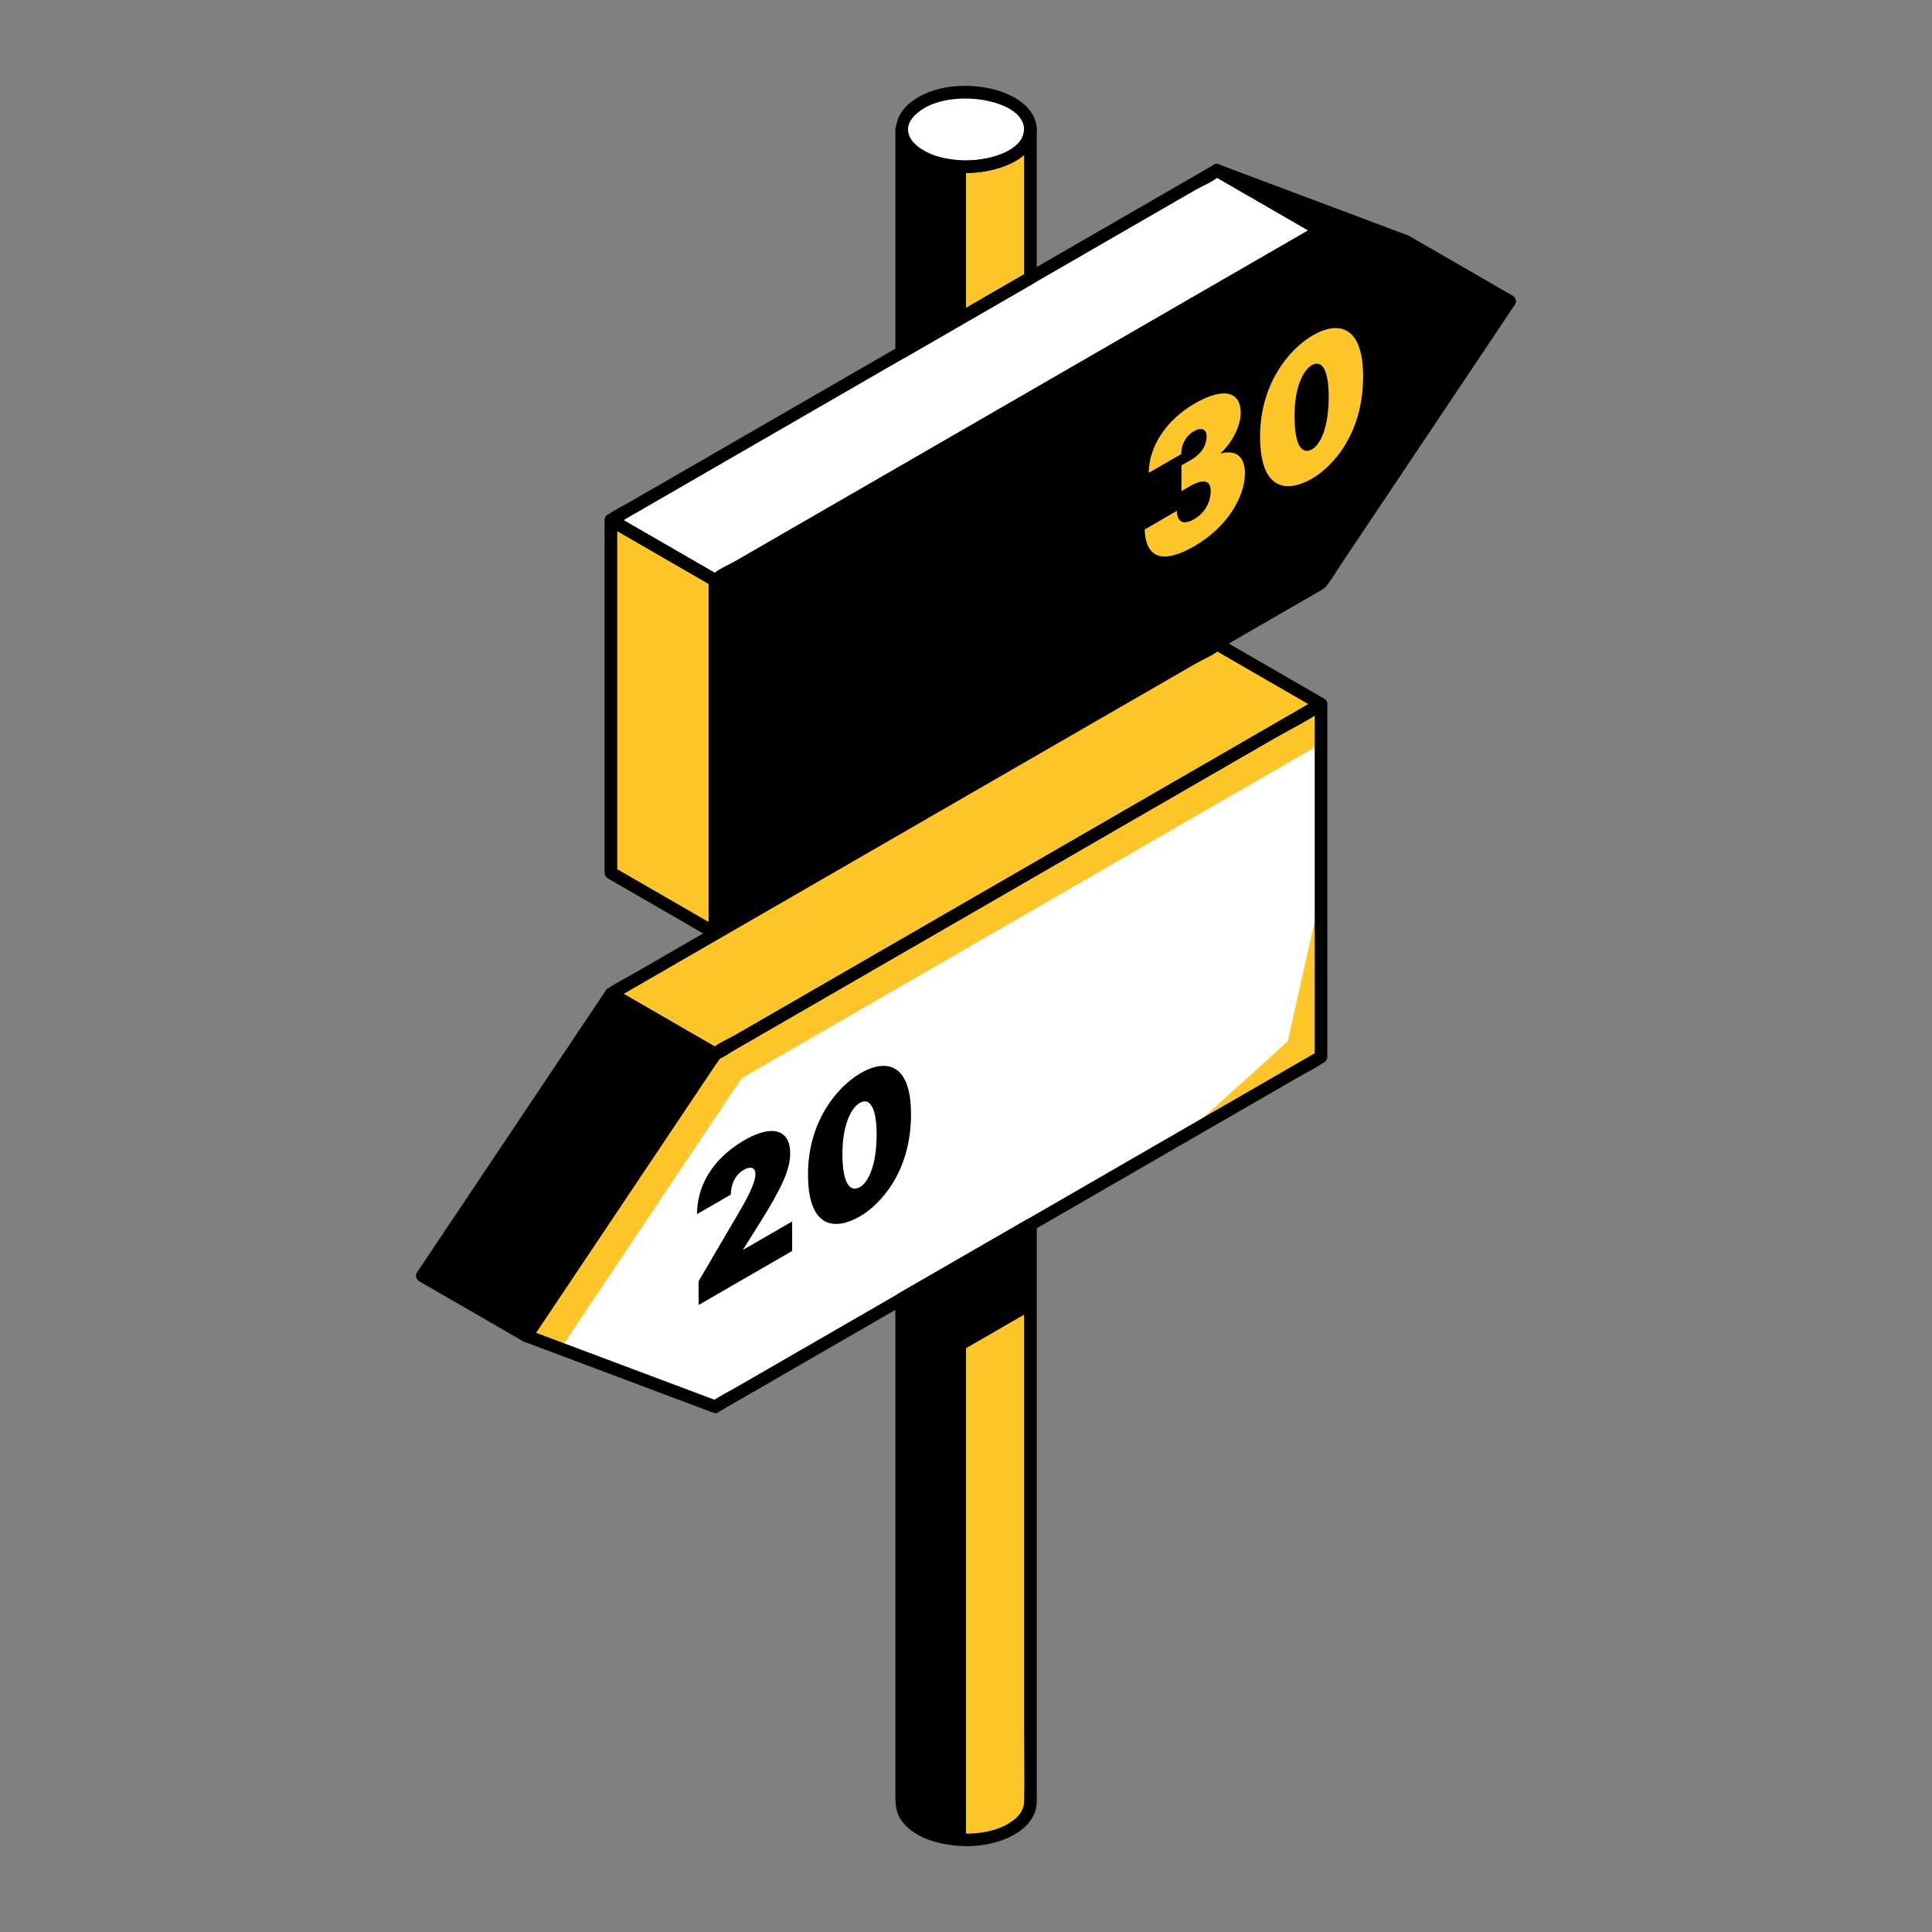 <?xml version="1.0" encoding="UTF-8"?>
<svg id="Layer_1" data-name="Layer 1" xmlns="http://www.w3.org/2000/svg" viewBox="0 0 500 500">
  <rect x="0" y="0" width="500" height="500" fill="#808080" stroke="none"/>
  <defs>
    <style>
      .cls-1 {
        fill: #fff;
      }

      .cls-2 {
        fill: #ffc629;
      }
    </style>
  </defs>
  <polygon points="341.84 59.63 185.03 150.16 185.03 241.44 341.84 150.91 390.68 77.97 341.84 59.63"/>
  <polygon class="cls-1" points="185.07 364.05 341.87 273.51 341.87 182.23 185.07 272.76 136.22 345.71 185.07 364.05"/>
  <polygon class="cls-2" points="191.96 279.05 341.87 192.5 341.87 182.23 185.07 272.76 136.22 345.71 145.1 349.04 191.96 279.05"/>
  <polygon points="136.22 345.71 109.3 330.16 158.15 257.21 185.07 272.76 136.22 345.71"/>
  <polygon class="cls-2" points="341.87 182.23 314.95 166.68 158.15 257.21 185.07 272.76 341.87 182.23"/>
  <polygon class="cls-2" points="158.11 225.89 185.03 241.44 185.03 150.16 158.11 134.61 158.11 225.89"/>
  <polygon class="cls-1" points="341.84 59.63 314.91 44.08 158.11 134.61 185.03 150.16 341.84 59.63"/>
  <polygon points="363.76 62.42 390.68 77.97 341.84 59.63 314.91 44.08 363.76 62.42"/>
  <ellipse class="cls-1" cx="250.01" cy="33.52" rx="16.66" ry="9.62"/>
  <path class="cls-2" d="m233.35,336.17v130.34c0,5.31,7.46,9.62,16.66,9.62s16.66-4.31,16.66-9.62v-149.58l-33.33,19.24Z"/>
  <polygon points="233.35 358.53 266.67 339.29 266.67 316.93 233.35 336.17 233.35 358.53"/>
  <path class="cls-2" d="m266.67,71.93v-38.41c0,5.31-7.46,9.62-16.66,9.62s-16.66-4.31-16.66-9.62v57.66l33.33-19.24Z"/>
  <polygon class="cls-2" points="341.84 231.31 333.26 269.52 307.13 293.12 341.87 273.51 341.84 231.31"/>
  <path d="m233.35,336.17v130.34c0,5.31,7.46,9.62,16.66,9.62v-149.58l-16.66,9.62Z"/>
  <path d="m250.01,43.14c-9.2,0-16.66-4.31-16.66-9.62v57.66l16.66-9.62v-38.41Z"/>
  <g>
    <path d="m341.01,58.22c-5.2,3-10.39,6-15.59,9-12.48,7.21-24.96,14.41-37.44,21.62-15.1,8.72-30.2,17.44-45.3,26.16-13.06,7.54-26.11,15.08-39.17,22.61-4.3,2.48-8.61,4.97-12.91,7.45-2.02,1.17-4.2,2.22-6.13,3.54-.08.06-.18.1-.27.15-.5.29-.81.84-.81,1.41,0,10.27,0,20.54,0,30.81,0,16.38,0,32.76,0,49.14,0,3.78,0,7.56,0,11.33,0,1.24,1.39,2.03,2.46,1.41,10.72-6.19,21.44-12.38,32.16-18.57,21.71-12.54,43.43-25.07,65.14-37.61,17.5-10.1,34.99-20.2,52.49-30.3,1.87-1.08,3.74-2.16,5.61-3.24.82-.47,1.51-.8,2.1-1.56,1.48-1.9,2.71-4.05,4.05-6.04,2.72-4.07,5.45-8.13,8.17-12.2,11.92-17.8,23.83-35.59,35.75-53.39.26-.38.51-.77.77-1.15.63-.95-.06-2.05-.98-2.4-14.29-5.36-28.57-10.73-42.86-16.09-2-.75-3.99-1.5-5.99-2.25s-2.82,2.42-.87,3.15c14.29,5.36,28.57,10.73,42.86,16.09,2,.75,3.99,1.5,5.99,2.25l-.98-2.4c-10.49,15.67-20.99,31.34-31.48,47.01-5.31,7.94-10.63,15.87-15.94,23.81-.39.59-1.08,1.29-1.31,1.96-.17.49.96-.53.21-.26-1.3.46-2.61,1.5-3.8,2.19-15.99,9.23-31.98,18.46-47.96,27.69-22,12.7-44,25.4-66,38.1-8.45,4.88-16.9,9.76-25.35,14.63-4.23,2.44-8.83,4.63-12.84,7.41-.19.13-.4.23-.6.34l2.46,1.41c0-10.27,0-20.54,0-30.81,0-16.38,0-32.76,0-49.14,0-3.78,0-7.56,0-11.33-.27.47-.54.94-.81,1.41,5.2-3,10.39-6,15.59-9,12.48-7.21,24.96-14.41,37.44-21.62,15.1-8.72,30.2-17.44,45.3-26.16,13.06-7.54,26.11-15.08,39.17-22.61,4.3-2.48,8.61-4.97,12.91-7.45,2.03-1.17,4.18-2.23,6.13-3.54.08-.06.18-.1.27-.15,1.82-1.05.18-3.87-1.65-2.82Z"/>
    <path d="m185.89,365.46c5.2-3,10.39-6,15.59-9,12.48-7.21,24.96-14.41,37.44-21.62,15.1-8.72,30.2-17.44,45.3-26.16,13.06-7.54,26.11-15.08,39.17-22.61,4.3-2.48,8.61-4.97,12.91-7.45,2.02-1.17,4.2-2.22,6.13-3.54.08-.06.18-.1.27-.15.5-.29.81-.84.81-1.41,0-10.27,0-20.54,0-30.81,0-16.38,0-32.76,0-49.14,0-3.78,0-7.56,0-11.33,0-1.24-1.39-2.03-2.46-1.41-10.72,6.19-21.44,12.38-32.16,18.57-21.71,12.54-43.43,25.07-65.14,37.61-17.5,10.1-34.99,20.2-52.49,30.3-1.87,1.08-3.74,2.16-5.61,3.24-.82.47-1.51.8-2.1,1.56-1.48,1.9-2.71,4.05-4.05,6.04-2.72,4.07-5.45,8.13-8.17,12.2-11.92,17.8-23.83,35.59-35.75,53.39-.26.38-.51.77-.77,1.15-.63.95.06,2.05.98,2.4,14.29,5.36,28.57,10.73,42.86,16.09,2,.75,3.99,1.5,5.99,2.25s2.82-2.42.87-3.15c-14.29-5.36-28.57-10.73-42.86-16.09-2-.75-3.99-1.5-5.99-2.25l.98,2.4c10.49-15.67,20.99-31.34,31.48-47.01,5.31-7.94,10.63-15.87,15.94-23.81.39-.59,1.08-1.29,1.31-1.96.17-.49-.96.53-.21.26,1.3-.46,2.61-1.5,3.8-2.19,15.99-9.23,31.98-18.46,47.96-27.69,22-12.7,44-25.4,66-38.1,8.45-4.88,16.9-9.76,25.35-14.63,4.23-2.44,8.83-4.63,12.84-7.41.19-.13.4-.23.6-.34-.82-.47-1.64-.94-2.46-1.41,0,10.27,0,20.54,0,30.81,0,16.38,0,32.76,0,49.14,0,3.78,0,7.56,0,11.33l.81-1.41c-5.2,3-10.39,6-15.59,9-12.48,7.21-24.96,14.41-37.44,21.62-15.1,8.72-30.2,17.44-45.3,26.16-13.06,7.54-26.11,15.08-39.17,22.61-4.3,2.48-8.61,4.97-12.91,7.45-2.03,1.17-4.18,2.23-6.13,3.54-.08.06-.18.1-.27.15-1.82,1.05-.18,3.87,1.65,2.82Z"/>
    <path d="m137.04,344.3c-8.97-5.18-17.95-10.37-26.92-15.55l.59,2.23c5.5-8.21,11-16.43,16.5-24.64,8.77-13.09,17.54-26.19,26.3-39.28,2.01-3.01,4.03-6.02,6.04-9.02l-2.23.59c8.97,5.18,17.95,10.37,26.92,15.55l-.59-2.23c-5.5,8.21-11,16.43-16.5,24.64-8.77,13.09-17.54,26.19-26.3,39.28-2.01,3.01-4.03,6.02-6.04,9.02-1.17,1.75,1.66,3.39,2.82,1.65,5.5-8.21,11-16.43,16.5-24.64,8.77-13.09,17.54-26.19,26.3-39.28,2.01-3.01,4.03-6.02,6.04-9.02.49-.73.14-1.81-.59-2.23-8.97-5.18-17.95-10.37-26.92-15.55-.8-.46-1.74-.15-2.23.59-5.5,8.21-11,16.43-16.5,24.64-8.77,13.09-17.54,26.19-26.3,39.28-2.01,3.01-4.03,6.02-6.04,9.02-.49.73-.14,1.81.59,2.23,8.97,5.18,17.95,10.37,26.92,15.55,1.82,1.05,3.47-1.77,1.65-2.82Z"/>
    <path d="m342.7,180.82c-8.97-5.18-17.95-10.37-26.92-15.55-.51-.29-1.14-.29-1.65,0-5.2,3-10.39,6-15.59,9-12.48,7.21-24.96,14.41-37.44,21.62-15.1,8.72-30.2,17.44-45.3,26.16-13.06,7.54-26.11,15.08-39.17,22.61-4.3,2.48-8.61,4.97-12.91,7.45-2.02,1.17-4.2,2.22-6.13,3.54-.08.06-.18.1-.27.15-1.06.61-1.06,2.21,0,2.82,8.97,5.18,17.95,10.37,26.92,15.55.51.29,1.14.29,1.65,0,5.2-3,10.39-6,15.59-9,12.48-7.21,24.96-14.41,37.44-21.62,15.1-8.72,30.2-17.44,45.3-26.16,13.06-7.54,26.11-15.08,39.17-22.61,4.3-2.48,8.61-4.97,12.91-7.45,2.03-1.17,4.18-2.23,6.13-3.54.08-.06.18-.1.27-.15,1.82-1.05.18-3.87-1.65-2.82-5.2,3-10.39,6-15.59,9-12.48,7.21-24.96,14.41-37.44,21.62-15.1,8.72-30.2,17.44-45.3,26.16-13.06,7.54-26.11,15.08-39.17,22.61-4.3,2.48-8.61,4.97-12.91,7.45-1.91,1.1-4.46,2.08-6.13,3.54-.07.06-.18.11-.27.15h1.65c-8.97-5.18-17.95-10.37-26.92-15.55v2.82c5.2-3,10.39-6,15.59-9,12.48-7.21,24.96-14.41,37.44-21.62,15.1-8.72,30.2-17.44,45.3-26.16,13.06-7.54,26.11-15.08,39.17-22.61,4.3-2.48,8.61-4.97,12.91-7.45,1.91-1.1,4.46-2.08,6.13-3.54.07-.06.18-.11.27-.15h-1.65c8.97,5.18,17.95,10.37,26.92,15.55,1.82,1.05,3.47-1.77,1.65-2.82Z"/>
    <path d="m157.28,227.31c8.97,5.18,17.95,10.37,26.92,15.55,1.07.62,2.46-.17,2.46-1.41,0-16.57,0-33.14,0-49.71,0-10.49,0-20.98,0-31.47,0-2.89,0-5.77,0-8.66,0-.46.06-.96,0-1.42-.16-1.25-1.11-1.6-2.06-2.16-8.56-4.94-17.11-9.88-25.67-14.83-1.07-.62-2.46.17-2.46,1.41,0,10.27,0,20.54,0,30.81,0,16.38,0,32.76,0,49.14,0,3.78,0,7.56,0,11.33,0,2.1,3.27,2.11,3.27,0,0-10.27,0-20.54,0-30.81,0-16.38,0-32.76,0-49.14,0-3.78,0-7.56,0-11.33-.82.47-1.64.94-2.46,1.41,8.97,5.18,17.95,10.37,26.92,15.55-.27-.47-.54-.94-.81-1.41,0,10.27,0,20.54,0,30.81,0,16.38,0,32.76,0,49.14,0,3.78,0,7.56,0,11.33.82-.47,1.64-.94,2.46-1.41-8.97-5.18-17.95-10.37-26.92-15.55-1.82-1.05-3.47,1.77-1.65,2.82Z"/>
    <path d="m342.66,58.22c-8.97-5.18-17.95-10.37-26.92-15.55-.51-.29-1.14-.29-1.65,0-5.2,3-10.39,6-15.59,9-12.48,7.21-24.96,14.41-37.44,21.62-15.1,8.72-30.2,17.44-45.3,26.16-13.06,7.54-26.11,15.08-39.17,22.61-4.3,2.48-8.61,4.97-12.91,7.45-2.02,1.17-4.2,2.22-6.13,3.54-.08.06-.18.1-.27.15-1.06.61-1.06,2.21,0,2.82,8.97,5.18,17.95,10.37,26.92,15.55.51.29,1.14.29,1.65,0,5.2-3,10.39-6,15.59-9,12.48-7.21,24.96-14.41,37.44-21.62,15.1-8.72,30.2-17.44,45.3-26.16,13.06-7.54,26.11-15.08,39.17-22.61,4.3-2.48,8.61-4.97,12.91-7.45,2.03-1.17,4.18-2.23,6.13-3.54.08-.06.18-.1.27-.15,1.82-1.05.18-3.87-1.65-2.82-5.2,3-10.39,6-15.59,9-12.48,7.21-24.96,14.41-37.44,21.62-15.1,8.72-30.2,17.44-45.3,26.16-13.06,7.54-26.11,15.08-39.17,22.61-4.3,2.48-8.61,4.97-12.91,7.45-1.91,1.1-4.46,2.08-6.13,3.54-.07.06-.18.11-.27.15h1.65c-8.97-5.18-17.95-10.37-26.92-15.55v2.82c5.2-3,10.39-6,15.59-9,12.48-7.21,24.96-14.41,37.44-21.62,15.1-8.72,30.2-17.44,45.3-26.16,13.06-7.54,26.11-15.08,39.17-22.61,4.3-2.48,8.61-4.97,12.91-7.45,1.91-1.1,4.46-2.08,6.13-3.54.07-.06.18-.11.27-.15h-1.65c8.97,5.18,17.95,10.37,26.92,15.55,1.82,1.05,3.47-1.77,1.65-2.82Z"/>
    <path d="m362.94,63.83c8.97,5.18,17.95,10.37,26.92,15.55.42-1,.84-1.99,1.26-2.99-11.07-4.16-22.14-8.31-33.21-12.47-5-1.88-9.99-3.78-14.99-5.63-.39-.15-.88-.43-.31-.11-.58-.32-1.15-.66-1.72-.99-2.74-1.58-5.48-3.16-8.21-4.74-5.65-3.26-11.29-6.52-16.94-9.78l-1.26,2.99c14.29,5.36,28.57,10.73,42.86,16.09,2,.75,3.99,1.5,5.99,2.25s2.82-2.42.87-3.15c-14.29-5.36-28.57-10.73-42.86-16.09-2-.75-3.99-1.5-5.99-2.25-1.76-.66-2.83,2.08-1.26,2.99,4.78,2.76,9.56,5.52,14.34,8.28,3.11,1.79,6.21,3.59,9.32,5.38,1.22.7,2.42,1.52,3.72,2.07,4.11,1.75,8.42,3.16,12.6,4.73,7.38,2.77,14.76,5.54,22.14,8.31,4.68,1.76,9.36,3.51,14.04,5.27,1.76.66,2.83-2.08,1.26-2.99-8.97-5.18-17.95-10.37-26.92-15.55-1.82-1.05-3.47,1.77-1.65,2.82Z"/>
    <path d="m265.04,33.52c-.14,4.65-6.28,6.77-9.99,7.52-5.4,1.09-11.82.56-16.55-2.46-1.58-1.01-3.24-2.54-3.49-4.51-.23-1.79.78-3.35,2.05-4.52,4.03-3.71,10.57-4.4,15.77-3.89,4.18.42,12.06,2.47,12.22,7.85.06,2.1,3.33,2.11,3.27,0-.18-6.1-6.67-9.4-11.88-10.56-6.64-1.48-14.8-.88-20.43,3.27-4.43,3.26-5.77,8.79-1.79,13.03,4.69,5,12.98,6.08,19.44,5.28,5.95-.74,14.46-3.84,14.67-11.02.06-2.1-3.21-2.1-3.27,0Z"/>
    <path d="m231.71,336.17v127.57c0,2.87-.03,5.4,1.92,7.84,3.07,3.83,8.33,5.45,13.02,5.99,5.34.62,11.25-.12,15.97-2.85,3.07-1.78,5.55-4.55,5.69-8.23.02-.45,0-.9,0-1.35v-148.21c0-1.24-1.39-2.03-2.46-1.41-9.71,5.61-19.42,11.21-29.14,16.82-1.4.81-2.8,1.61-4.19,2.42-1.82,1.05-.18,3.87,1.65,2.82,9.71-5.61,19.42-11.21,29.14-16.82,1.4-.81,2.8-1.61,4.19-2.42l-2.46-1.41v130.91c0,6.12.13,12.25,0,18.37-.04,1.87-.94,3.33-2.37,4.53-4.22,3.55-10.76,4.22-16.02,3.57-4.95-.61-11.67-2.93-11.67-8.78v-129.35c0-2.1-3.27-2.11-3.27,0Z"/>
    <path d="m268.31,71.93v-38.41c0-2.11-3.19-2.1-3.27,0-.22,6.37-10.32,7.99-15.03,7.99s-14.81-1.62-15.03-7.99c-.07-2.09-3.27-2.11-3.27,0v57.66c0,1.24,1.39,2.03,2.46,1.41,9.71-5.61,19.42-11.21,29.14-16.82,1.4-.81,2.8-1.61,4.19-2.42,1.82-1.05.18-3.87-1.65-2.82-9.71,5.61-19.42,11.21-29.14,16.82-1.4.81-2.8,1.61-4.19,2.42l2.46,1.41v-57.66h-3.27c.3,8.51,11.52,11.25,18.3,11.25,6.78,0,18-2.75,18.3-11.25h-3.27v38.41c0,2.1,3.27,2.11,3.27,0Z"/>
    <g>
      <path class="cls-2" d="m297.3,122.38c0-6.92,4.68-13.78,11.85-17.93,7.78-4.49,11.95-2.93,11.95,2.41,0,3.71-2.64,8.14-5.13,10.34v.15c4.02-1.05,6.21.94,6.21,5.16,0,5.9-4.38,13.81-13.12,18.86-8.49,4.9-12.56,2.78-12.82-4.34l8.34-4.82c.05,2.87,1.63,3.79,4.43,2.17,2.7-1.56,4.32-4.28,4.32-7.38,0-2.85-2.14-3.04-5.39-1.16l-2.18,1.26v-6.66l2.64-1.53c2.6-1.5,3.87-3.76,3.87-6,0-1.68-1.17-2.53-3.31-1.29-2.29,1.32-3.26,3.71-3.26,5.9l-8.39,4.84Z"/>
      <path class="cls-2" d="m339.85,86.73c5.85-3.38,12.92-3.19,12.92,10.69,0,15.3-8.24,23.57-13.28,26.48-5.95,3.44-13.38,3.6-13.38-10.94,0-13.37,7.27-22.5,13.73-26.23Zm-.35,7.78c-2.13,1.23-4.48,5.48-4.48,13.16,0,8.08,2.13,10,4.58,8.59,1.98-1.14,4.27-5.37,4.27-13.55,0-7.27-1.88-9.64-4.38-8.2Z"/>
    </g>
    <g>
      <path d="m180.8,331.57l9.92-16.91c2.24-3.83,4.78-8.25,4.78-10.8,0-1.68-1.22-2.14-3-1.11-2.44,1.41-3.36,4.08-3.36,6.41l-8.75,5.05c0-6.41,3.16-13.87,12.31-19.16,7.17-4.14,11.8-2.69,11.8,3.41,0,4.32-2.24,9.07-8.14,18.48l-4.12,6.55,12.77-7.37v7.63s-24.21,13.98-24.21,13.98v-6.15Z"/>
      <path d="m222.85,277.66c5.85-3.38,12.92-3.19,12.92,10.69,0,15.3-8.24,23.57-13.28,26.48-5.95,3.44-13.38,3.6-13.38-10.94,0-13.37,7.27-22.5,13.73-26.23Zm-.35,7.78c-2.13,1.23-4.48,5.48-4.48,13.16,0,8.08,2.13,10,4.58,8.59,1.98-1.14,4.27-5.37,4.27-13.55,0-7.27-1.88-9.64-4.38-8.2Z"/>
    </g>
  </g>
</svg>